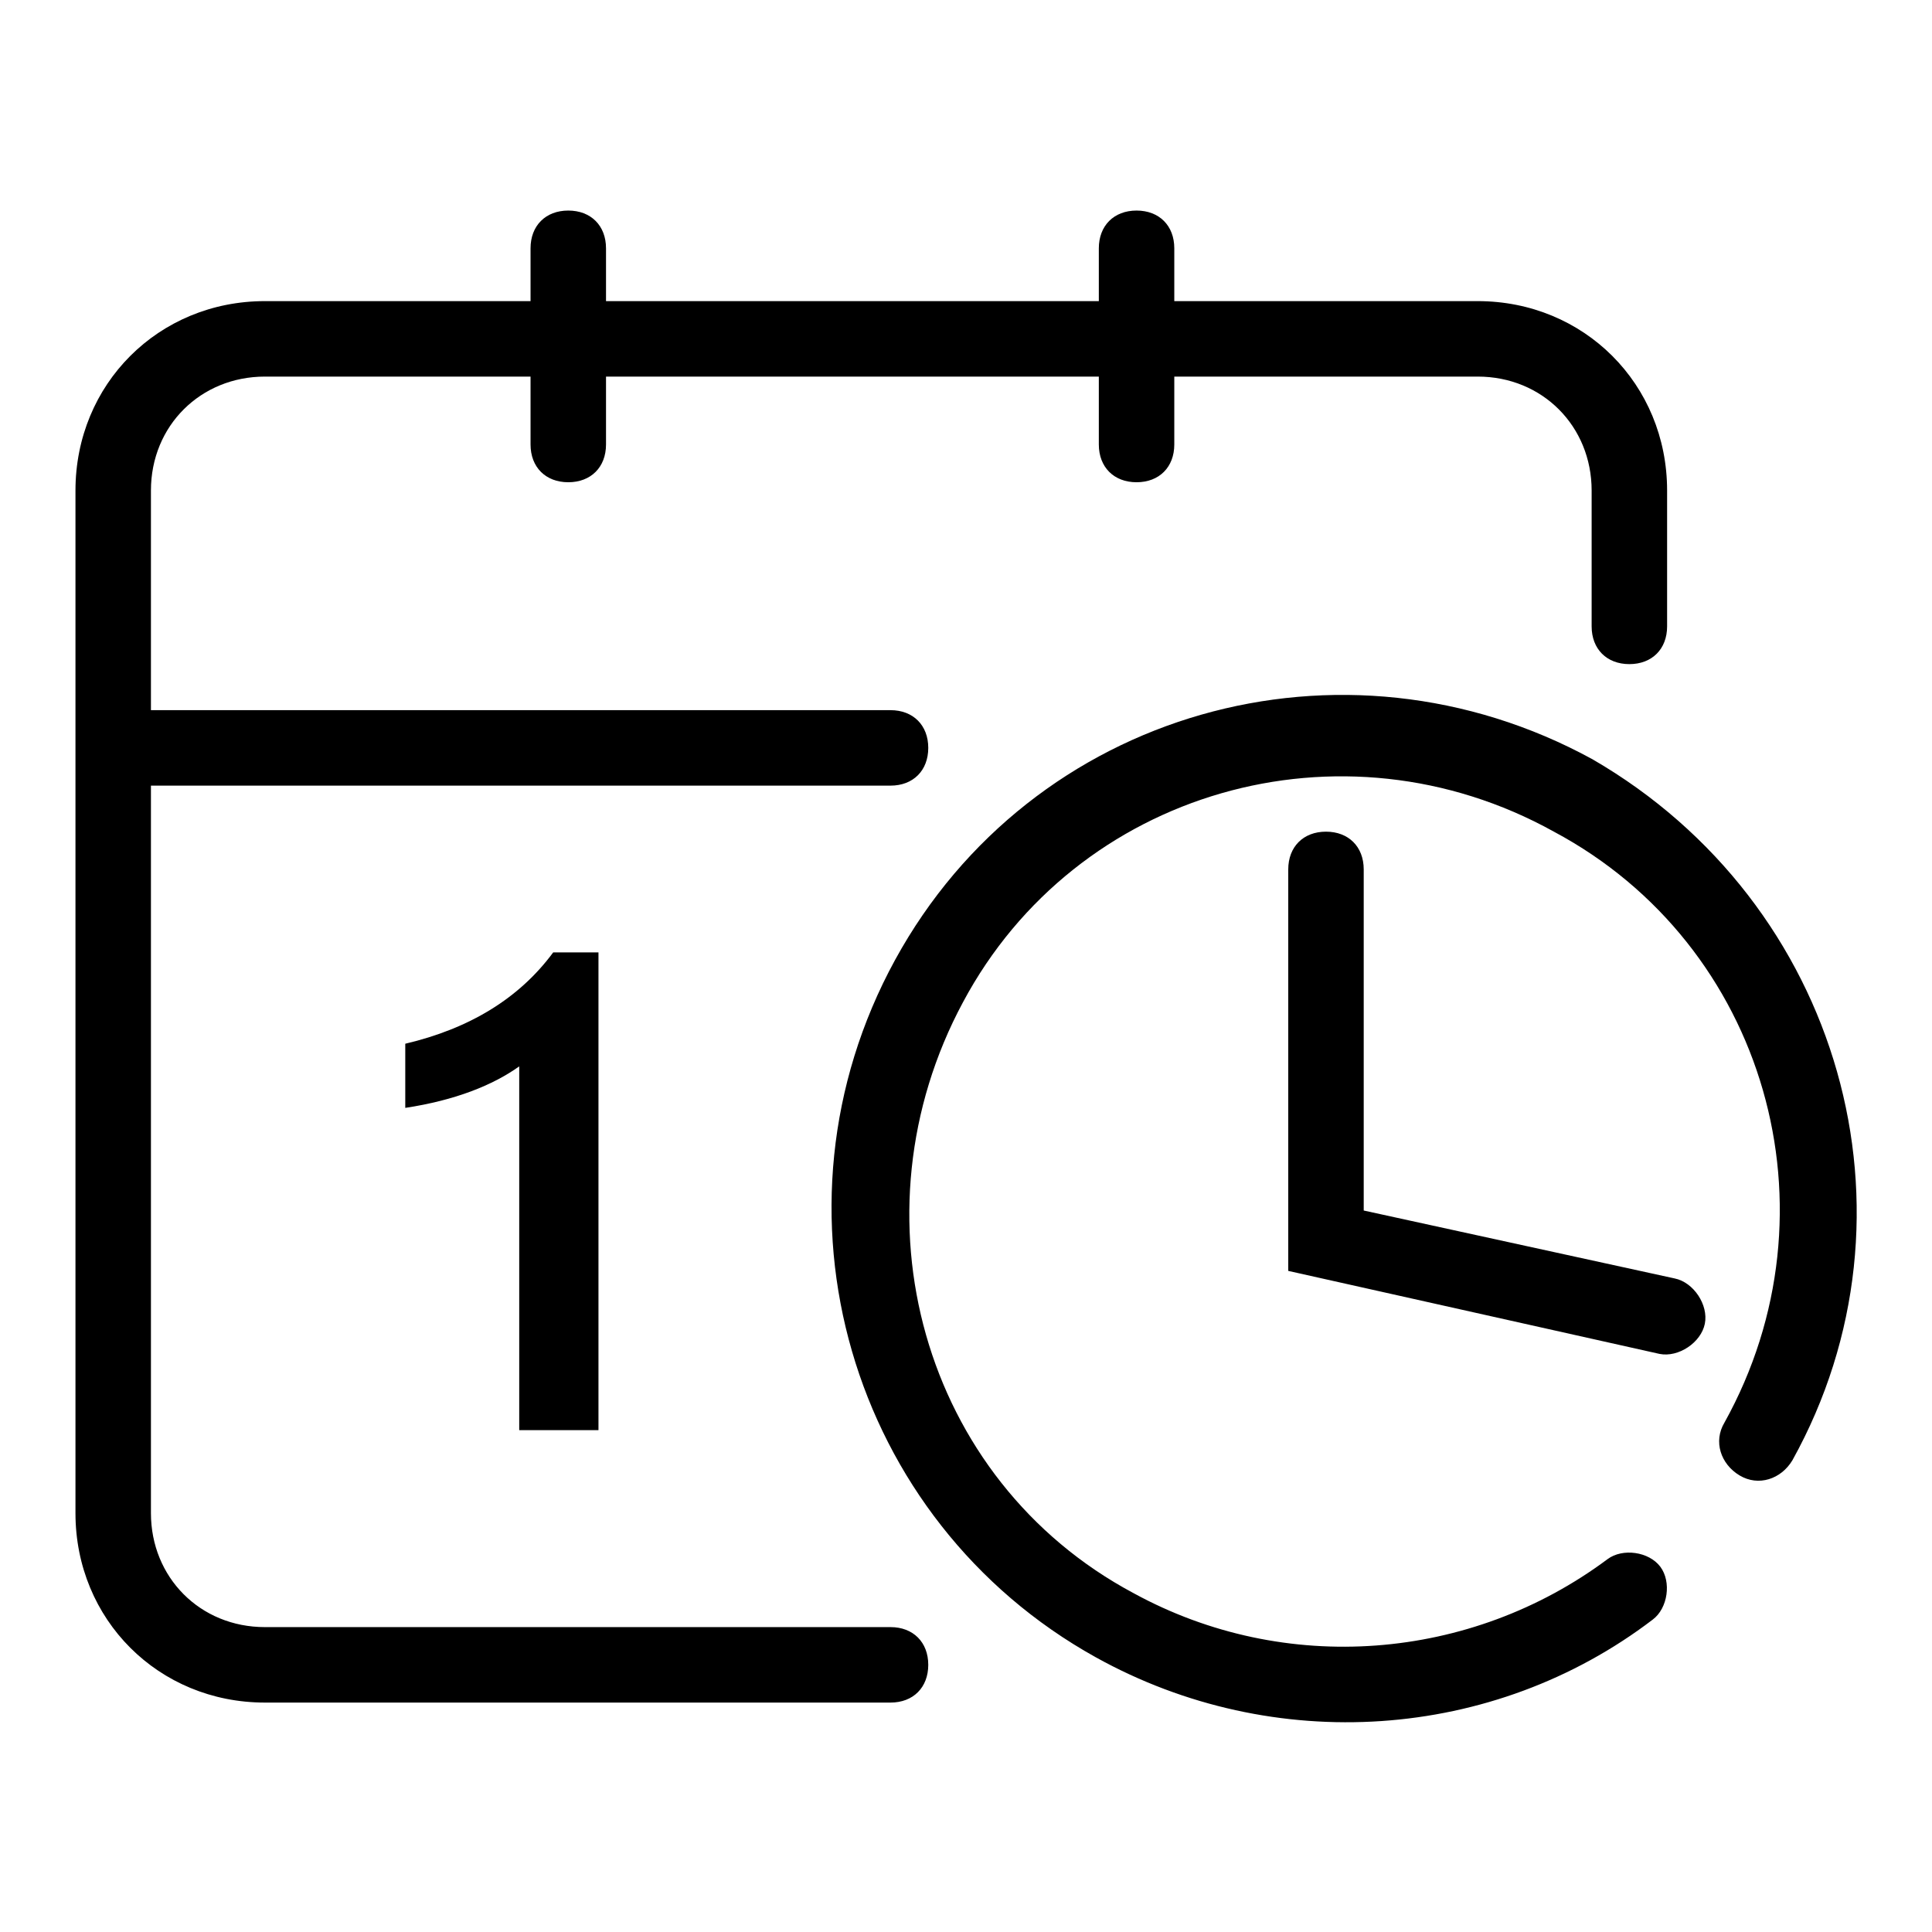 <?xml version="1.0" encoding="utf-8"?>
<!-- Svg Vector Icons : http://www.onlinewebfonts.com/icon -->
<!DOCTYPE svg PUBLIC "-//W3C//DTD SVG 1.1//EN" "http://www.w3.org/Graphics/SVG/1.1/DTD/svg11.dtd">
<svg version="1.1" xmlns="http://www.w3.org/2000/svg" xmlns:xlink="http://www.w3.org/1999/xlink" x="0px" y="0px" viewBox="0 0 256 256" enable-background="new 0 0 256 256" xml:space="preserve">
<g> <path fill="#000000" d="M145.6,39.9v-7c0-3,2-5,5-5s5,2,5,5v7h40.2c14.1,0,25.1,11,25.1,25.1V83c0,3-2,5-5,5c-3,0-5-2-5-5V65 c0-8.5-6.5-15.1-15.1-15.1h-40.2v9c0,3-2,5-5,5s-5-2-5-5v-9H80.3v9c0,3-2,5-5,5c-3,0-5-2-5-5v-9H35.1C26.6,49.9,20,56.4,20,65v29.1 H118c3,0,5,2,5,5c0,3-2,5-5,5H20v96.4c0,8.5,6.5,15.1,15.1,15.1H118c3,0,5,2,5,5c0,3-2,5-5,5H35.1c-14.1,0-25.1-11-25.1-25.1V65 c0-14.1,11-25.1,25.1-25.1h35.2v-7c0-3,2-5,5-5c3,0,5,2,5,5v7H145.6L145.6,39.9z M237.5,193.5c-1.5,2.5-4.5,3.5-7,2 c-2.5-1.5-3.5-4.5-2-7c15.6-28.1,5.5-63.3-22.6-78.3c-28.1-15.6-63.3-5.5-78.3,22.6c-15.1,28.1-5.5,63.3,22.6,78.3 c20.1,11,44.7,9,62.8-4.5c2-1.5,5.5-1,7,1c1.5,2,1,5.5-1,7c-21.1,16.1-50.2,18.1-73.8,5c-32.6-18.1-44.7-59.3-26.6-92.4 c18.1-33.1,59.3-44.7,92.4-26.6C244,119.7,255.6,160.9,237.5,193.5L237.5,193.5z M180.7,115.2v45.2l41.2,9c2.5,0.5,4.5,3.5,4,6 c-0.5,2.5-3.5,4.5-6,4l-49.2-11v-53.2c0-3,2-5,5-5C178.7,110.2,180.7,112.2,180.7,115.2L180.7,115.2z M53.7,138.3 c8.5-2,15.1-6,19.6-12.1h6v63.3H68.8v-48.2c-3.5,2.5-8.5,4.5-15.1,5.5V138.3z"/></g>
</svg>
